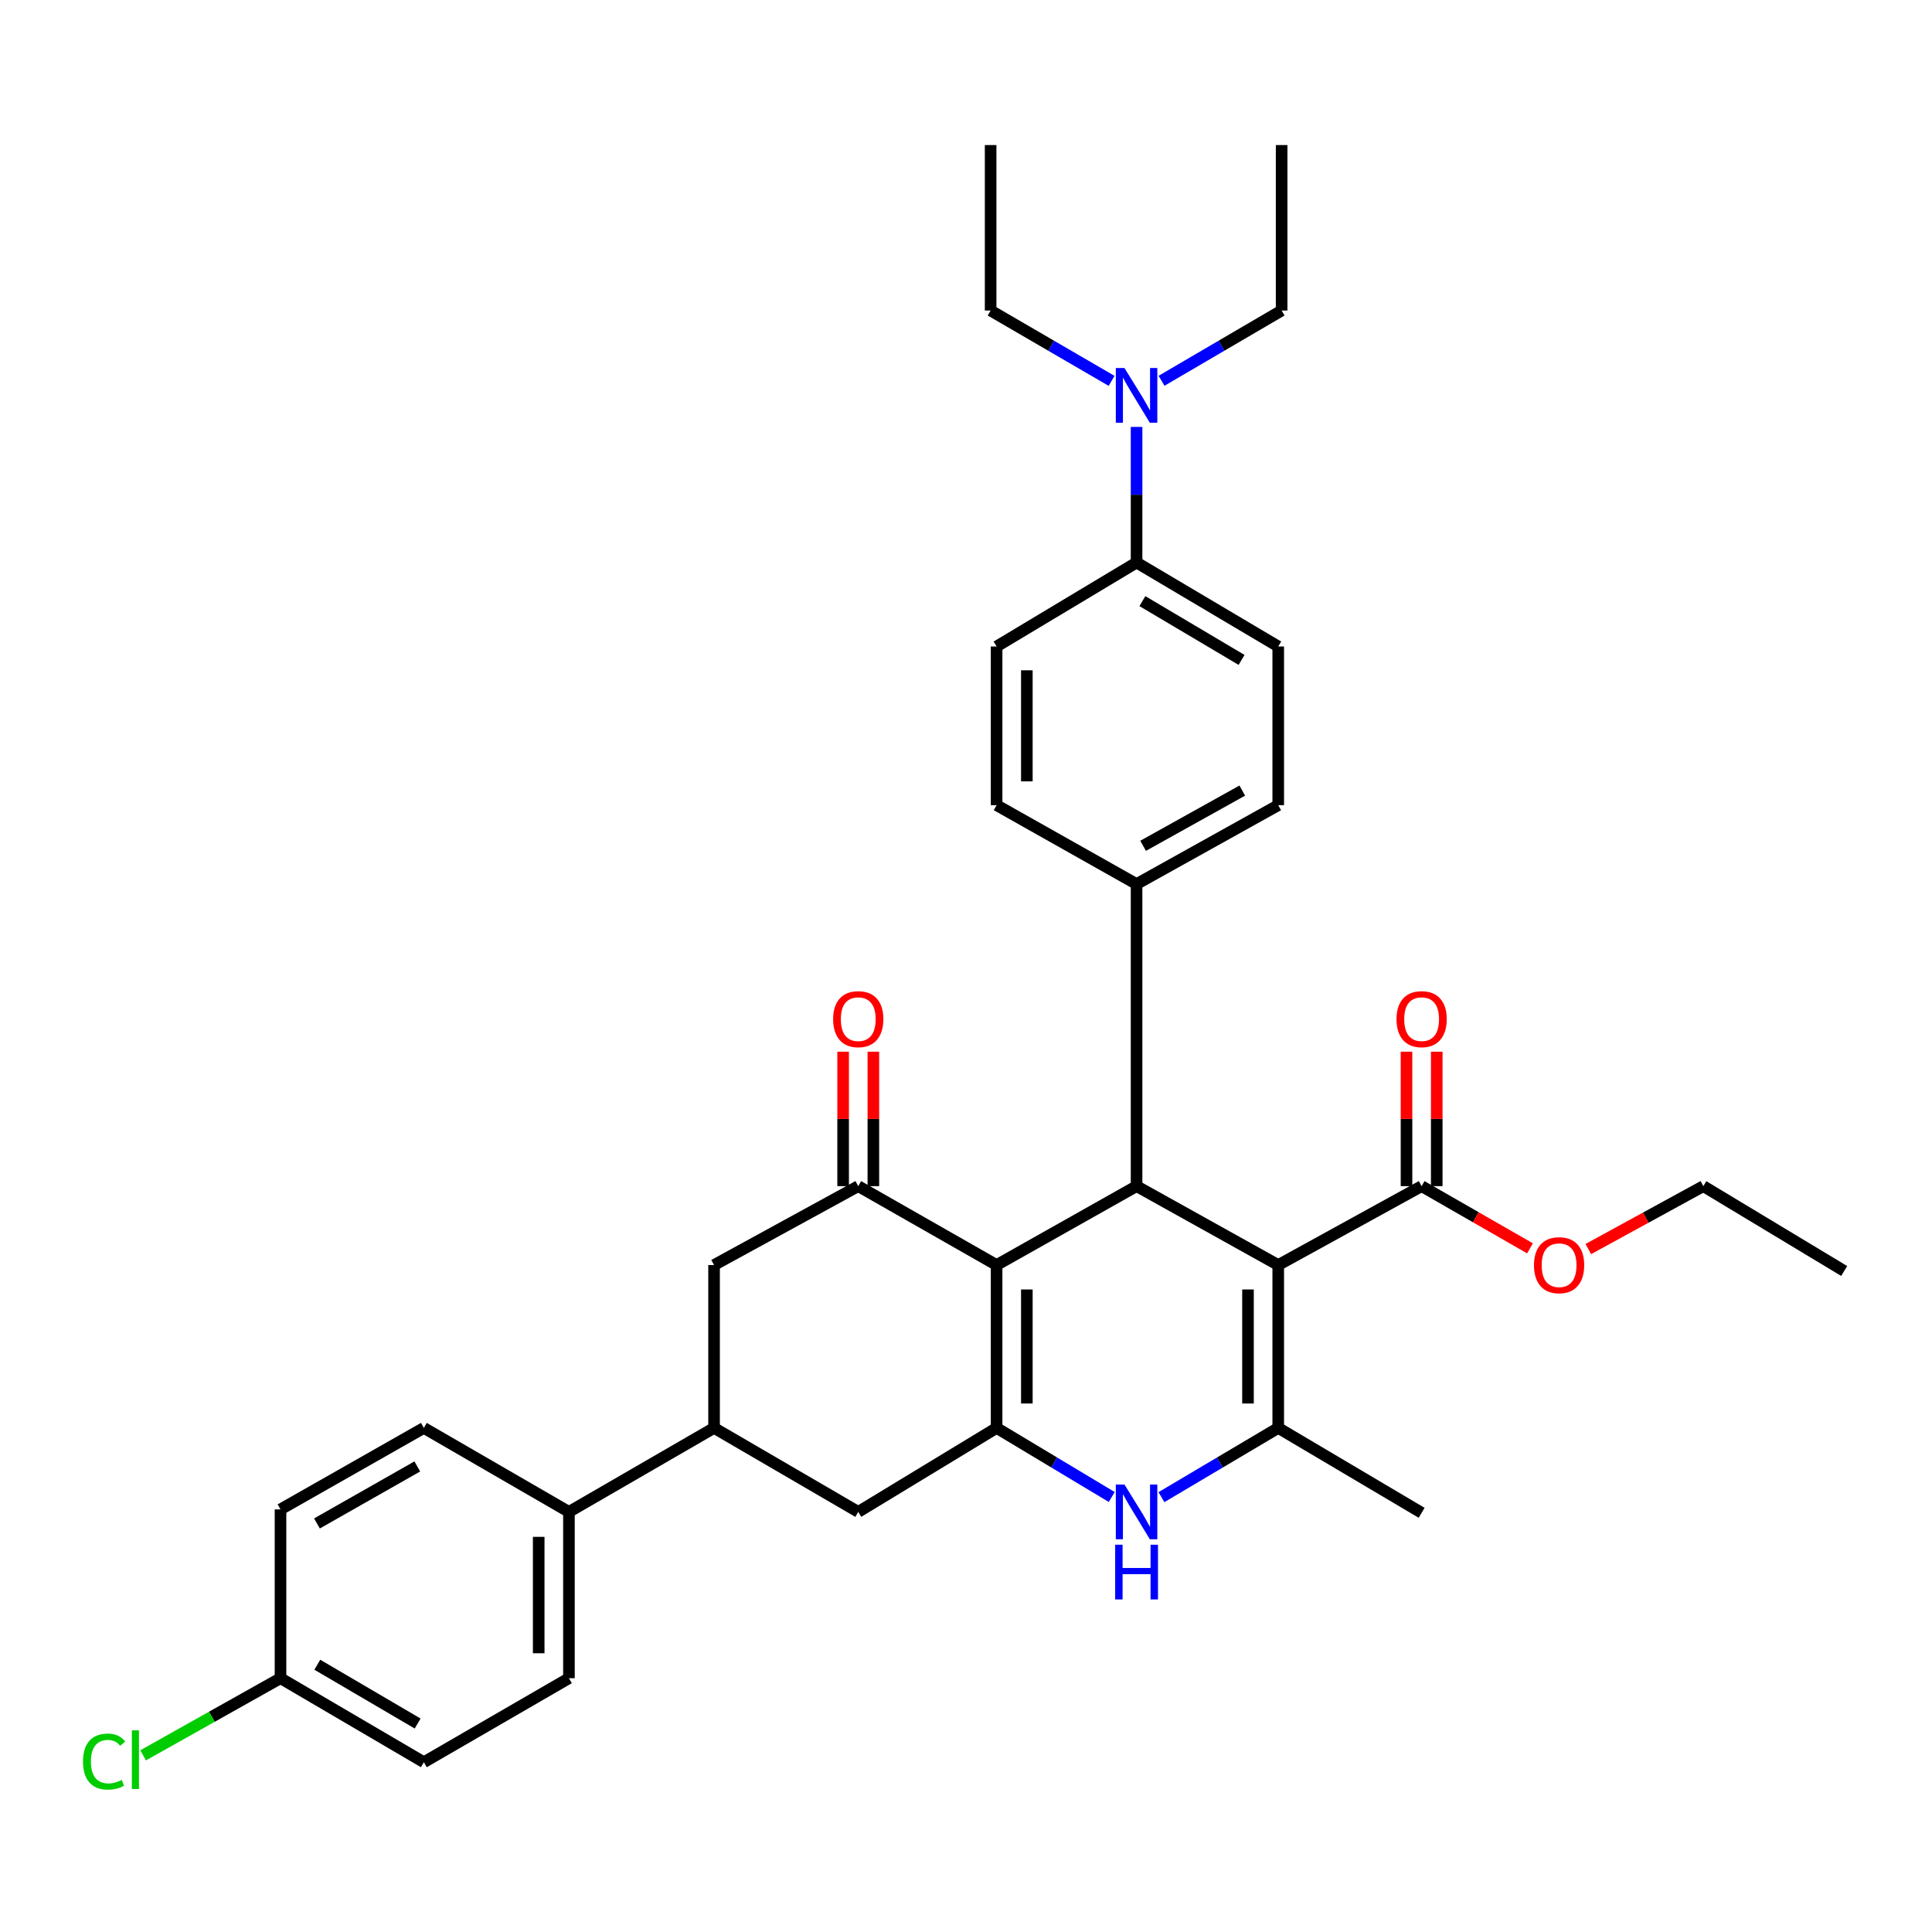 <?xml version='1.0' encoding='iso-8859-1'?>
<svg version='1.1' baseProfile='full'
              xmlns='http://www.w3.org/2000/svg'
                      xmlns:rdkit='http://www.rdkit.org/xml'
                      xmlns:xlink='http://www.w3.org/1999/xlink'
                  xml:space='preserve'
width='1000px' height='1000px' viewBox='0 0 1000 1000'>
<!-- END OF HEADER -->
<rect style='opacity:1.0;fill:#FFFFFF;stroke:none' width='1000' height='1000' x='0' y='0'> </rect>
<path class='bond-2' d='M 661.612,654.783 L 661.612,739.091' style='fill:none;fill-rule:evenodd;stroke:#000000;stroke-width:6px;stroke-linecap:butt;stroke-linejoin:miter;stroke-opacity:1' />
<path class='bond-2' d='M 645.959,667.429 L 645.959,726.445' style='fill:none;fill-rule:evenodd;stroke:#000000;stroke-width:6px;stroke-linecap:butt;stroke-linejoin:miter;stroke-opacity:1' />
<path class='bond-3' d='M 661.612,654.783 L 588.287,613.946' style='fill:none;fill-rule:evenodd;stroke:#000000;stroke-width:6px;stroke-linecap:butt;stroke-linejoin:miter;stroke-opacity:1' />
<path class='bond-6' d='M 661.612,654.783 L 735.832,613.946' style='fill:none;fill-rule:evenodd;stroke:#000000;stroke-width:6px;stroke-linecap:butt;stroke-linejoin:miter;stroke-opacity:1' />
<path class='bond-0' d='M 515.84,654.783 L 588.287,613.946' style='fill:none;fill-rule:evenodd;stroke:#000000;stroke-width:6px;stroke-linecap:butt;stroke-linejoin:miter;stroke-opacity:1' />
<path class='bond-1' d='M 515.84,654.783 L 515.84,739.091' style='fill:none;fill-rule:evenodd;stroke:#000000;stroke-width:6px;stroke-linecap:butt;stroke-linejoin:miter;stroke-opacity:1' />
<path class='bond-1' d='M 531.493,667.429 L 531.493,726.445' style='fill:none;fill-rule:evenodd;stroke:#000000;stroke-width:6px;stroke-linecap:butt;stroke-linejoin:miter;stroke-opacity:1' />
<path class='bond-5' d='M 515.84,654.783 L 444.229,613.946' style='fill:none;fill-rule:evenodd;stroke:#000000;stroke-width:6px;stroke-linecap:butt;stroke-linejoin:miter;stroke-opacity:1' />
<path class='bond-7' d='M 515.84,739.091 L 444.229,782.553' style='fill:none;fill-rule:evenodd;stroke:#000000;stroke-width:6px;stroke-linecap:butt;stroke-linejoin:miter;stroke-opacity:1' />
<path class='bond-34' d='M 515.84,739.091 L 545.638,756.967' style='fill:none;fill-rule:evenodd;stroke:#000000;stroke-width:6px;stroke-linecap:butt;stroke-linejoin:miter;stroke-opacity:1' />
<path class='bond-34' d='M 545.638,756.967 L 575.435,774.843' style='fill:none;fill-rule:evenodd;stroke:#0000FF;stroke-width:6px;stroke-linecap:butt;stroke-linejoin:miter;stroke-opacity:1' />
<path class='bond-4' d='M 661.612,739.091 L 631.385,757.007' style='fill:none;fill-rule:evenodd;stroke:#000000;stroke-width:6px;stroke-linecap:butt;stroke-linejoin:miter;stroke-opacity:1' />
<path class='bond-4' d='M 631.385,757.007 L 601.158,774.924' style='fill:none;fill-rule:evenodd;stroke:#0000FF;stroke-width:6px;stroke-linecap:butt;stroke-linejoin:miter;stroke-opacity:1' />
<path class='bond-24' d='M 661.612,739.091 L 735.832,783.023' style='fill:none;fill-rule:evenodd;stroke:#000000;stroke-width:6px;stroke-linecap:butt;stroke-linejoin:miter;stroke-opacity:1' />
<path class='bond-10' d='M 588.287,613.946 L 588.287,457.592' style='fill:none;fill-rule:evenodd;stroke:#000000;stroke-width:6px;stroke-linecap:butt;stroke-linejoin:miter;stroke-opacity:1' />
<path class='bond-9' d='M 444.229,613.946 L 369.6,654.783' style='fill:none;fill-rule:evenodd;stroke:#000000;stroke-width:6px;stroke-linecap:butt;stroke-linejoin:miter;stroke-opacity:1' />
<path class='bond-12' d='M 452.055,613.946 L 452.055,579.15' style='fill:none;fill-rule:evenodd;stroke:#000000;stroke-width:6px;stroke-linecap:butt;stroke-linejoin:miter;stroke-opacity:1' />
<path class='bond-12' d='M 452.055,579.15 L 452.055,544.353' style='fill:none;fill-rule:evenodd;stroke:#FF0000;stroke-width:6px;stroke-linecap:butt;stroke-linejoin:miter;stroke-opacity:1' />
<path class='bond-12' d='M 436.402,613.946 L 436.402,579.15' style='fill:none;fill-rule:evenodd;stroke:#000000;stroke-width:6px;stroke-linecap:butt;stroke-linejoin:miter;stroke-opacity:1' />
<path class='bond-12' d='M 436.402,579.15 L 436.402,544.353' style='fill:none;fill-rule:evenodd;stroke:#FF0000;stroke-width:6px;stroke-linecap:butt;stroke-linejoin:miter;stroke-opacity:1' />
<path class='bond-15' d='M 743.658,613.946 L 743.658,579.15' style='fill:none;fill-rule:evenodd;stroke:#000000;stroke-width:6px;stroke-linecap:butt;stroke-linejoin:miter;stroke-opacity:1' />
<path class='bond-15' d='M 743.658,579.15 L 743.658,544.353' style='fill:none;fill-rule:evenodd;stroke:#FF0000;stroke-width:6px;stroke-linecap:butt;stroke-linejoin:miter;stroke-opacity:1' />
<path class='bond-15' d='M 728.006,613.946 L 728.006,579.15' style='fill:none;fill-rule:evenodd;stroke:#000000;stroke-width:6px;stroke-linecap:butt;stroke-linejoin:miter;stroke-opacity:1' />
<path class='bond-15' d='M 728.006,579.15 L 728.006,544.353' style='fill:none;fill-rule:evenodd;stroke:#FF0000;stroke-width:6px;stroke-linecap:butt;stroke-linejoin:miter;stroke-opacity:1' />
<path class='bond-22' d='M 735.832,613.946 L 763.882,630.045' style='fill:none;fill-rule:evenodd;stroke:#000000;stroke-width:6px;stroke-linecap:butt;stroke-linejoin:miter;stroke-opacity:1' />
<path class='bond-22' d='M 763.882,630.045 L 791.932,646.145' style='fill:none;fill-rule:evenodd;stroke:#FF0000;stroke-width:6px;stroke-linecap:butt;stroke-linejoin:miter;stroke-opacity:1' />
<path class='bond-36' d='M 444.229,782.553 L 369.6,739.091' style='fill:none;fill-rule:evenodd;stroke:#000000;stroke-width:6px;stroke-linecap:butt;stroke-linejoin:miter;stroke-opacity:1' />
<path class='bond-8' d='M 369.6,739.091 L 369.6,654.783' style='fill:none;fill-rule:evenodd;stroke:#000000;stroke-width:6px;stroke-linecap:butt;stroke-linejoin:miter;stroke-opacity:1' />
<path class='bond-11' d='M 369.6,739.091 L 294.483,782.553' style='fill:none;fill-rule:evenodd;stroke:#000000;stroke-width:6px;stroke-linecap:butt;stroke-linejoin:miter;stroke-opacity:1' />
<path class='bond-16' d='M 588.287,457.592 L 515.84,416.756' style='fill:none;fill-rule:evenodd;stroke:#000000;stroke-width:6px;stroke-linecap:butt;stroke-linejoin:miter;stroke-opacity:1' />
<path class='bond-17' d='M 588.287,457.592 L 661.612,416.756' style='fill:none;fill-rule:evenodd;stroke:#000000;stroke-width:6px;stroke-linecap:butt;stroke-linejoin:miter;stroke-opacity:1' />
<path class='bond-17' d='M 591.67,437.792 L 642.997,409.206' style='fill:none;fill-rule:evenodd;stroke:#000000;stroke-width:6px;stroke-linecap:butt;stroke-linejoin:miter;stroke-opacity:1' />
<path class='bond-20' d='M 294.483,782.553 L 294.483,868.635' style='fill:none;fill-rule:evenodd;stroke:#000000;stroke-width:6px;stroke-linecap:butt;stroke-linejoin:miter;stroke-opacity:1' />
<path class='bond-20' d='M 278.831,795.466 L 278.831,855.723' style='fill:none;fill-rule:evenodd;stroke:#000000;stroke-width:6px;stroke-linecap:butt;stroke-linejoin:miter;stroke-opacity:1' />
<path class='bond-21' d='M 294.483,782.553 L 219.385,739.091' style='fill:none;fill-rule:evenodd;stroke:#000000;stroke-width:6px;stroke-linecap:butt;stroke-linejoin:miter;stroke-opacity:1' />
<path class='bond-13' d='M 588.287,291.159 L 661.612,334.622' style='fill:none;fill-rule:evenodd;stroke:#000000;stroke-width:6px;stroke-linecap:butt;stroke-linejoin:miter;stroke-opacity:1' />
<path class='bond-13' d='M 591.304,311.144 L 642.632,341.568' style='fill:none;fill-rule:evenodd;stroke:#000000;stroke-width:6px;stroke-linecap:butt;stroke-linejoin:miter;stroke-opacity:1' />
<path class='bond-14' d='M 588.287,291.159 L 588.287,256.067' style='fill:none;fill-rule:evenodd;stroke:#000000;stroke-width:6px;stroke-linecap:butt;stroke-linejoin:miter;stroke-opacity:1' />
<path class='bond-14' d='M 588.287,256.067 L 588.287,220.974' style='fill:none;fill-rule:evenodd;stroke:#0000FF;stroke-width:6px;stroke-linecap:butt;stroke-linejoin:miter;stroke-opacity:1' />
<path class='bond-35' d='M 588.287,291.159 L 515.84,334.622' style='fill:none;fill-rule:evenodd;stroke:#000000;stroke-width:6px;stroke-linecap:butt;stroke-linejoin:miter;stroke-opacity:1' />
<path class='bond-28' d='M 575.362,197.136 L 544.053,178.932' style='fill:none;fill-rule:evenodd;stroke:#0000FF;stroke-width:6px;stroke-linecap:butt;stroke-linejoin:miter;stroke-opacity:1' />
<path class='bond-28' d='M 544.053,178.932 L 512.745,160.728' style='fill:none;fill-rule:evenodd;stroke:#000000;stroke-width:6px;stroke-linecap:butt;stroke-linejoin:miter;stroke-opacity:1' />
<path class='bond-29' d='M 601.201,197.096 L 632.285,178.912' style='fill:none;fill-rule:evenodd;stroke:#0000FF;stroke-width:6px;stroke-linecap:butt;stroke-linejoin:miter;stroke-opacity:1' />
<path class='bond-29' d='M 632.285,178.912 L 663.368,160.728' style='fill:none;fill-rule:evenodd;stroke:#000000;stroke-width:6px;stroke-linecap:butt;stroke-linejoin:miter;stroke-opacity:1' />
<path class='bond-18' d='M 515.84,416.756 L 515.84,334.622' style='fill:none;fill-rule:evenodd;stroke:#000000;stroke-width:6px;stroke-linecap:butt;stroke-linejoin:miter;stroke-opacity:1' />
<path class='bond-18' d='M 531.493,404.436 L 531.493,346.942' style='fill:none;fill-rule:evenodd;stroke:#000000;stroke-width:6px;stroke-linecap:butt;stroke-linejoin:miter;stroke-opacity:1' />
<path class='bond-19' d='M 661.612,416.756 L 661.612,334.622' style='fill:none;fill-rule:evenodd;stroke:#000000;stroke-width:6px;stroke-linecap:butt;stroke-linejoin:miter;stroke-opacity:1' />
<path class='bond-26' d='M 294.483,868.635 L 219.385,912.124' style='fill:none;fill-rule:evenodd;stroke:#000000;stroke-width:6px;stroke-linecap:butt;stroke-linejoin:miter;stroke-opacity:1' />
<path class='bond-25' d='M 219.385,739.091 L 145.19,781.258' style='fill:none;fill-rule:evenodd;stroke:#000000;stroke-width:6px;stroke-linecap:butt;stroke-linejoin:miter;stroke-opacity:1' />
<path class='bond-25' d='M 215.99,759.024 L 164.054,788.541' style='fill:none;fill-rule:evenodd;stroke:#000000;stroke-width:6px;stroke-linecap:butt;stroke-linejoin:miter;stroke-opacity:1' />
<path class='bond-30' d='M 822.11,646.509 L 851.879,630.228' style='fill:none;fill-rule:evenodd;stroke:#FF0000;stroke-width:6px;stroke-linecap:butt;stroke-linejoin:miter;stroke-opacity:1' />
<path class='bond-30' d='M 851.879,630.228 L 881.647,613.946' style='fill:none;fill-rule:evenodd;stroke:#000000;stroke-width:6px;stroke-linecap:butt;stroke-linejoin:miter;stroke-opacity:1' />
<path class='bond-23' d='M 145.19,868.635 L 145.19,781.258' style='fill:none;fill-rule:evenodd;stroke:#000000;stroke-width:6px;stroke-linecap:butt;stroke-linejoin:miter;stroke-opacity:1' />
<path class='bond-27' d='M 145.19,868.635 L 109.637,888.598' style='fill:none;fill-rule:evenodd;stroke:#000000;stroke-width:6px;stroke-linecap:butt;stroke-linejoin:miter;stroke-opacity:1' />
<path class='bond-27' d='M 109.637,888.598 L 74.085,908.56' style='fill:none;fill-rule:evenodd;stroke:#00CC00;stroke-width:6px;stroke-linecap:butt;stroke-linejoin:miter;stroke-opacity:1' />
<path class='bond-37' d='M 145.19,868.635 L 219.385,912.124' style='fill:none;fill-rule:evenodd;stroke:#000000;stroke-width:6px;stroke-linecap:butt;stroke-linejoin:miter;stroke-opacity:1' />
<path class='bond-37' d='M 164.235,861.655 L 216.171,892.097' style='fill:none;fill-rule:evenodd;stroke:#000000;stroke-width:6px;stroke-linecap:butt;stroke-linejoin:miter;stroke-opacity:1' />
<path class='bond-31' d='M 512.745,160.728 L 512.745,75.081' style='fill:none;fill-rule:evenodd;stroke:#000000;stroke-width:6px;stroke-linecap:butt;stroke-linejoin:miter;stroke-opacity:1' />
<path class='bond-32' d='M 663.368,160.728 L 663.368,75.081' style='fill:none;fill-rule:evenodd;stroke:#000000;stroke-width:6px;stroke-linecap:butt;stroke-linejoin:miter;stroke-opacity:1' />
<path class='bond-33' d='M 881.647,613.946 L 954.545,657.861' style='fill:none;fill-rule:evenodd;stroke:#000000;stroke-width:6px;stroke-linecap:butt;stroke-linejoin:miter;stroke-opacity:1' />
<path  class='atom-5' d='M 582.027 768.393
L 591.307 783.393
Q 592.227 784.873, 593.707 787.553
Q 595.187 790.233, 595.267 790.393
L 595.267 768.393
L 599.027 768.393
L 599.027 796.713
L 595.147 796.713
L 585.187 780.313
Q 584.027 778.393, 582.787 776.193
Q 581.587 773.993, 581.227 773.313
L 581.227 796.713
L 577.547 796.713
L 577.547 768.393
L 582.027 768.393
' fill='#0000FF'/>
<path  class='atom-5' d='M 577.207 799.545
L 581.047 799.545
L 581.047 811.585
L 595.527 811.585
L 595.527 799.545
L 599.367 799.545
L 599.367 827.865
L 595.527 827.865
L 595.527 814.785
L 581.047 814.785
L 581.047 827.865
L 577.207 827.865
L 577.207 799.545
' fill='#0000FF'/>
<path  class='atom-13' d='M 431.229 527.51
Q 431.229 520.71, 434.589 516.91
Q 437.949 513.11, 444.229 513.11
Q 450.509 513.11, 453.869 516.91
Q 457.229 520.71, 457.229 527.51
Q 457.229 534.39, 453.829 538.31
Q 450.429 542.19, 444.229 542.19
Q 437.989 542.19, 434.589 538.31
Q 431.229 534.43, 431.229 527.51
M 444.229 538.99
Q 448.549 538.99, 450.869 536.11
Q 453.229 533.19, 453.229 527.51
Q 453.229 521.95, 450.869 519.15
Q 448.549 516.31, 444.229 516.31
Q 439.909 516.31, 437.549 519.11
Q 435.229 521.91, 435.229 527.51
Q 435.229 533.23, 437.549 536.11
Q 439.909 538.99, 444.229 538.99
' fill='#FF0000'/>
<path  class='atom-15' d='M 582.027 190.491
L 591.307 205.491
Q 592.227 206.971, 593.707 209.651
Q 595.187 212.331, 595.267 212.491
L 595.267 190.491
L 599.027 190.491
L 599.027 218.811
L 595.147 218.811
L 585.187 202.411
Q 584.027 200.491, 582.787 198.291
Q 581.587 196.091, 581.227 195.411
L 581.227 218.811
L 577.547 218.811
L 577.547 190.491
L 582.027 190.491
' fill='#0000FF'/>
<path  class='atom-16' d='M 722.832 527.51
Q 722.832 520.71, 726.192 516.91
Q 729.552 513.11, 735.832 513.11
Q 742.112 513.11, 745.472 516.91
Q 748.832 520.71, 748.832 527.51
Q 748.832 534.39, 745.432 538.31
Q 742.032 542.19, 735.832 542.19
Q 729.592 542.19, 726.192 538.31
Q 722.832 534.43, 722.832 527.51
M 735.832 538.99
Q 740.152 538.99, 742.472 536.11
Q 744.832 533.19, 744.832 527.51
Q 744.832 521.95, 742.472 519.15
Q 740.152 516.31, 735.832 516.31
Q 731.512 516.31, 729.152 519.11
Q 726.832 521.91, 726.832 527.51
Q 726.832 533.23, 729.152 536.11
Q 731.512 538.99, 735.832 538.99
' fill='#FF0000'/>
<path  class='atom-23' d='M 793.983 654.863
Q 793.983 648.063, 797.343 644.263
Q 800.703 640.463, 806.983 640.463
Q 813.263 640.463, 816.623 644.263
Q 819.983 648.063, 819.983 654.863
Q 819.983 661.743, 816.583 665.663
Q 813.183 669.543, 806.983 669.543
Q 800.743 669.543, 797.343 665.663
Q 793.983 661.783, 793.983 654.863
M 806.983 666.343
Q 811.303 666.343, 813.623 663.463
Q 815.983 660.543, 815.983 654.863
Q 815.983 649.303, 813.623 646.503
Q 811.303 643.663, 806.983 643.663
Q 802.663 643.663, 800.303 646.463
Q 797.983 649.263, 797.983 654.863
Q 797.983 660.583, 800.303 663.463
Q 802.663 666.343, 806.983 666.343
' fill='#FF0000'/>
<path  class='atom-28' d='M 42.971 911.782
Q 42.971 904.742, 46.251 901.062
Q 49.571 897.342, 55.851 897.342
Q 61.691 897.342, 64.811 901.462
L 62.171 903.622
Q 59.891 900.622, 55.851 900.622
Q 51.571 900.622, 49.291 903.502
Q 47.051 906.342, 47.051 911.782
Q 47.051 917.382, 49.371 920.262
Q 51.731 923.142, 56.291 923.142
Q 59.411 923.142, 63.051 921.262
L 64.171 924.262
Q 62.691 925.222, 60.451 925.782
Q 58.211 926.342, 55.731 926.342
Q 49.571 926.342, 46.251 922.582
Q 42.971 918.822, 42.971 911.782
' fill='#00CC00'/>
<path  class='atom-28' d='M 68.251 895.622
L 71.931 895.622
L 71.931 925.982
L 68.251 925.982
L 68.251 895.622
' fill='#00CC00'/>
</svg>
